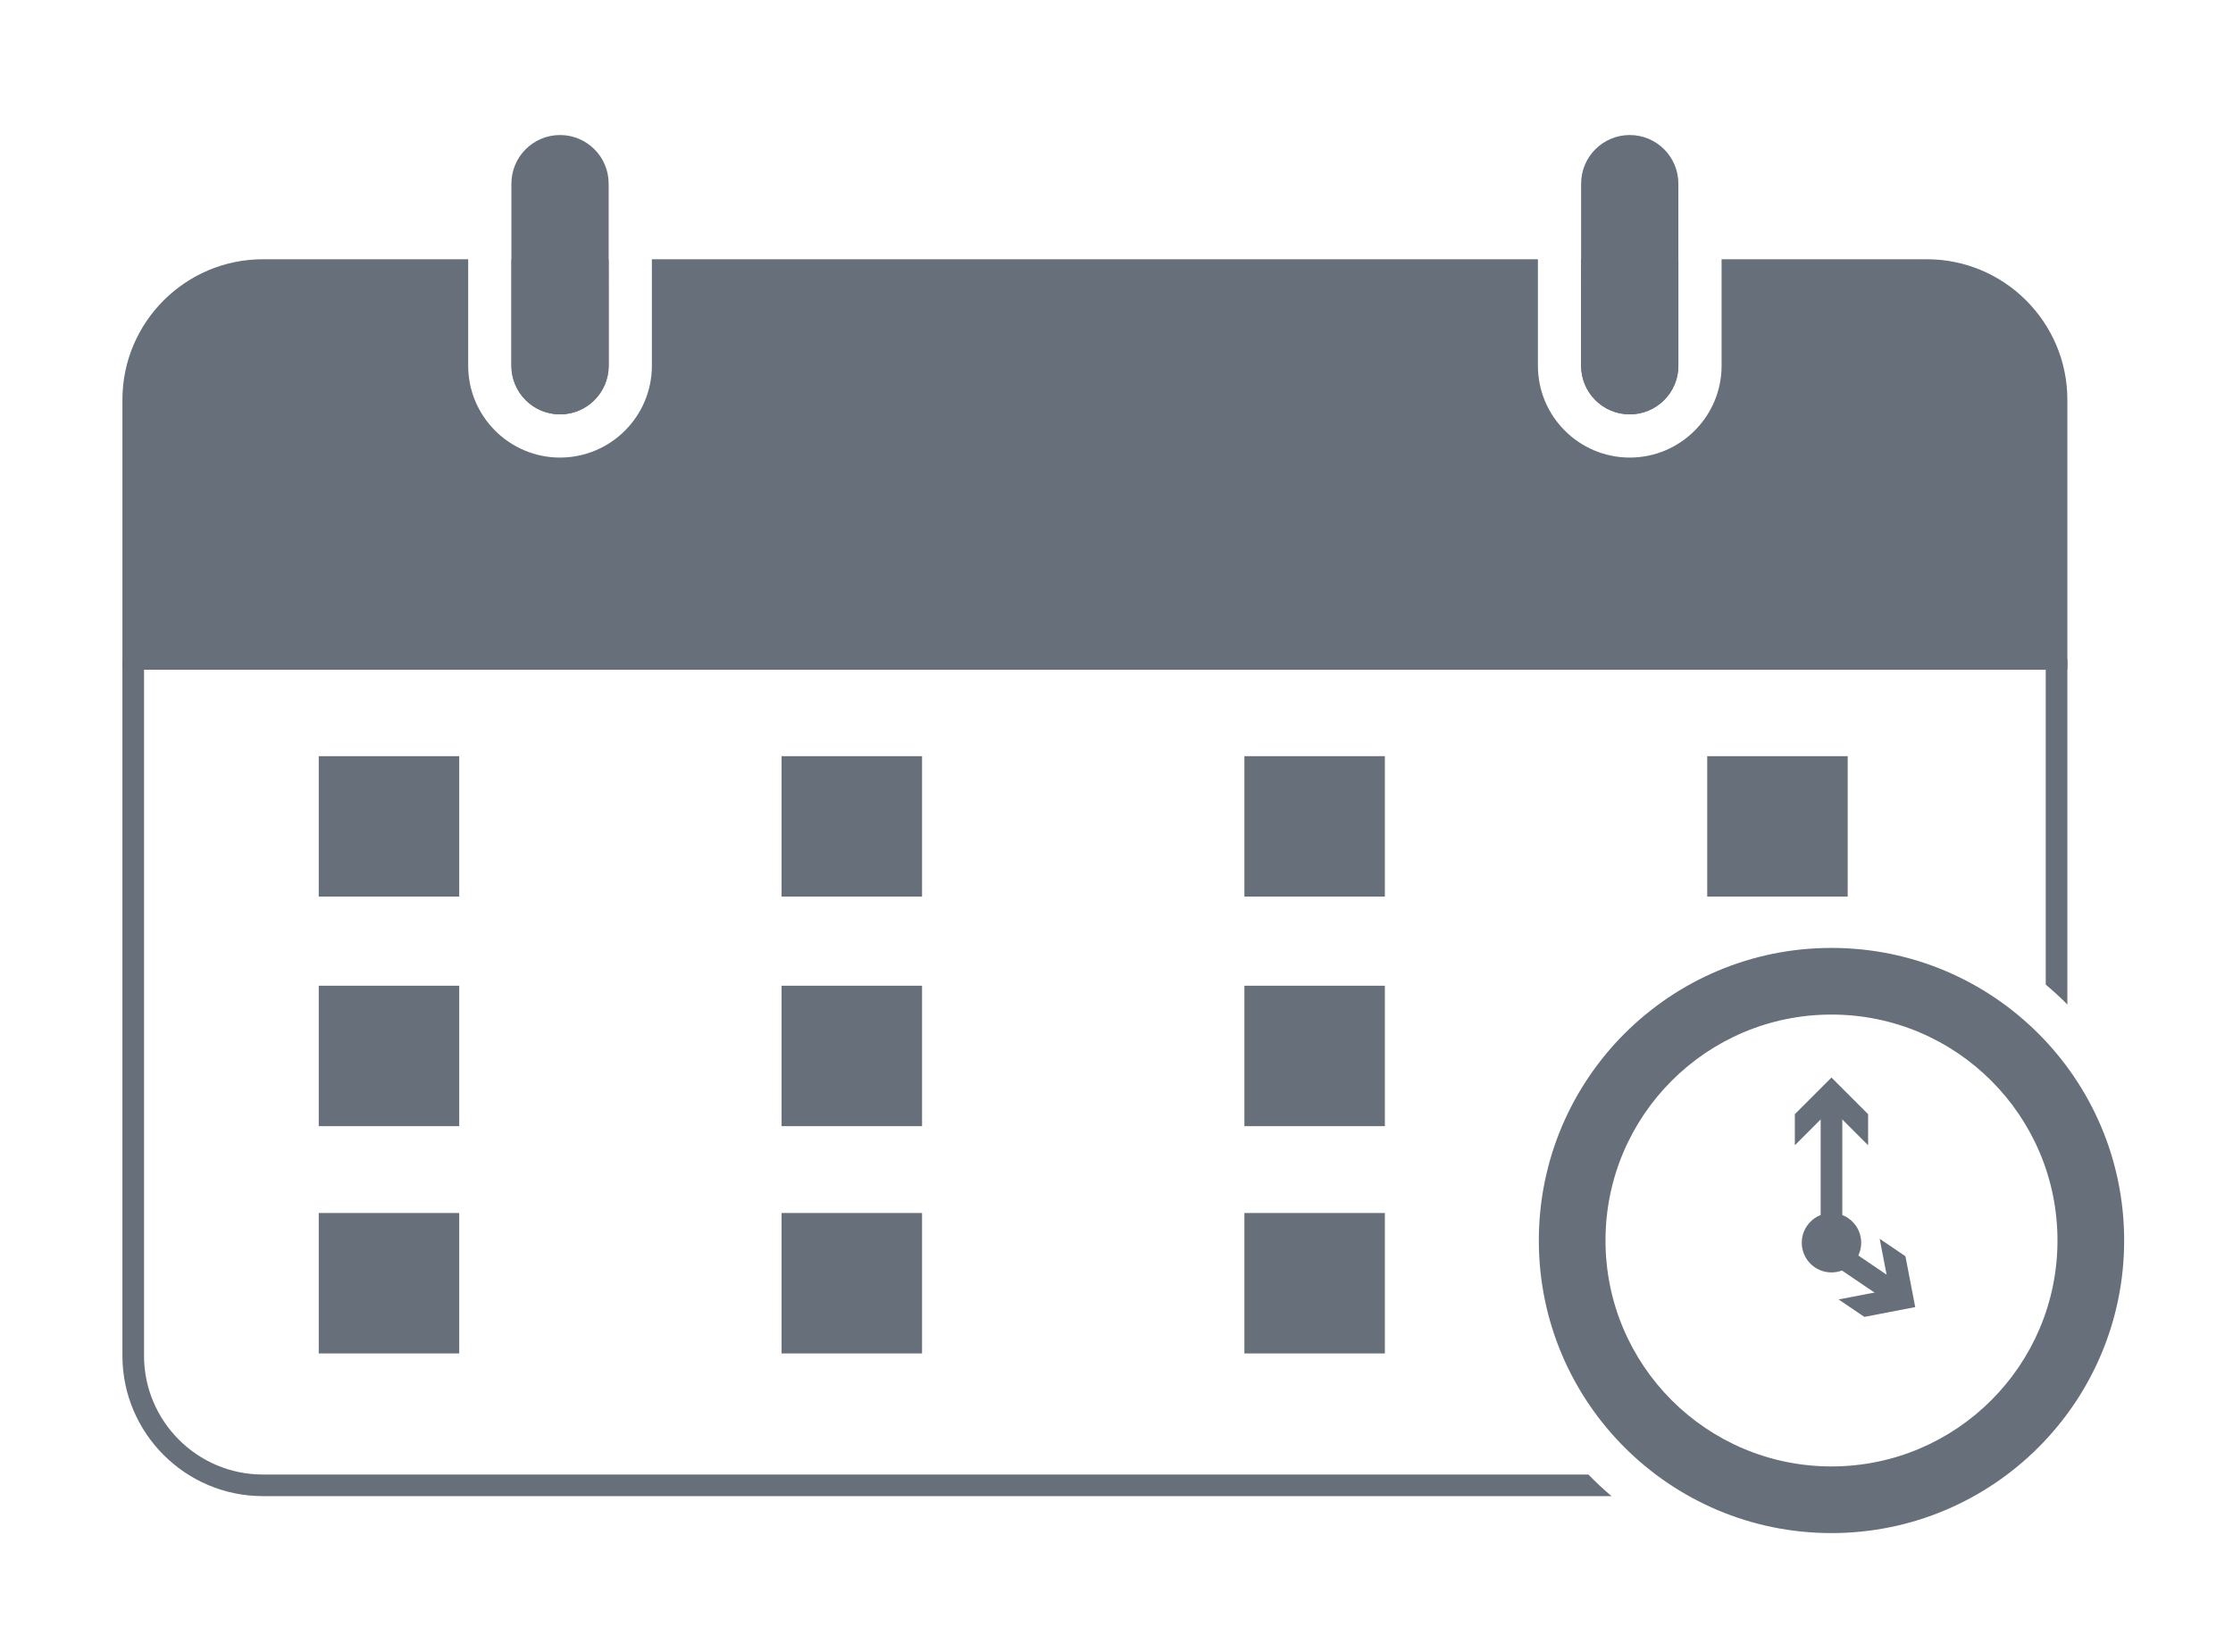 <?xml version="1.0" encoding="utf-8"?>
<!-- Generator: Adobe Illustrator 16.0.0, SVG Export Plug-In . SVG Version: 6.00 Build 0)  -->
<!DOCTYPE svg PUBLIC "-//W3C//DTD SVG 1.1//EN" "http://www.w3.org/Graphics/SVG/1.1/DTD/svg11.dtd">
<svg version="1.1" xmlns="http://www.w3.org/2000/svg" xmlns:xlink="http://www.w3.org/1999/xlink" x="0px" y="0px"
	 width="103.33px" height="76.46px" viewBox="0 0 103.33 76.46" enable-background="new 0 0 103.33 76.46" xml:space="preserve">
<g id="Layer_2" display="none">
	<rect x="-10.5" y="-7" display="inline" fill="#898467" width="137.5" height="84.5"/>
</g>
<g id="Layer_1">
	<g>
		<rect x="145.103" y="20.225" fill="#676F7A" width="13.102" height="34.758"/>
		<polyline fill="#676F7A" points="163.174,51.385 151.653,62.905 140.133,51.385 		"/>
	</g>
	<g>
		<g>
			<circle fill="#676F7A" cx="181.314" cy="19.179" r="3.819"/>
		</g>
		<g>
			<path fill="#676F7A" d="M231.262,64.585c0.1-0.036,0.2-0.062,0.296-0.105c0.176-0.079,0.341-0.183,0.506-0.287
				c0.075-0.047,0.155-0.083,0.228-0.135c0.231-0.169,0.45-0.361,0.649-0.583c1.536-1.709,1.394-4.335-0.313-5.869l-11.49-10.324
				c-0.225-0.202-0.469-0.365-0.721-0.508c-0.079-0.045-0.162-0.078-0.243-0.117c-0.181-0.087-0.363-0.162-0.551-0.221
				c-0.095-0.029-0.189-0.056-0.285-0.078c-0.189-0.044-0.379-0.072-0.571-0.09c-0.091-0.008-0.179-0.021-0.27-0.023
				c-0.037-0.001-0.074-0.01-0.111-0.01c-0.24,0-0.479,0.02-0.714,0.06c-0.119-0.177-0.254-0.346-0.421-0.495l-8.476-7.613
				c-0.186-0.168-0.393-0.293-0.606-0.398c6.425-9.047,5.193-21.667-3.26-29.263c-0.55-0.494-1.119-0.952-1.702-1.38
				c-0.196-0.145-0.403-0.268-0.604-0.405c-0.393-0.27-0.785-0.54-1.19-0.781c-0.247-0.147-0.502-0.272-0.753-0.409
				c-0.371-0.201-0.74-0.404-1.119-0.583c-0.274-0.129-0.554-0.24-0.832-0.357c-0.367-0.154-0.732-0.309-1.105-0.443
				c-0.291-0.104-0.585-0.193-0.879-0.285c-0.368-0.115-0.737-0.228-1.11-0.323c-0.301-0.077-0.604-0.142-0.907-0.206
				c-0.372-0.079-0.744-0.151-1.119-0.211c-0.308-0.048-0.614-0.088-0.923-0.124c-0.375-0.043-0.751-0.077-1.128-0.102
				c-0.309-0.02-0.617-0.034-0.927-0.041c-0.164-0.004-0.329-0.022-0.493-0.022c-0.39,0-0.779,0.011-1.168,0.031
				c-0.028,0.001-0.057,0.005-0.084,0.007c-0.655,0.037-1.309,0.104-1.958,0.199c-0.043,0.006-0.086,0.01-0.129,0.017
				c-0.638,0.097-1.271,0.226-1.899,0.378c-0.077,0.019-0.154,0.035-0.231,0.054c-0.607,0.154-1.208,0.338-1.802,0.543
				c-0.093,0.032-0.186,0.063-0.277,0.096c-0.583,0.211-1.158,0.448-1.725,0.709c-0.095,0.044-0.189,0.087-0.283,0.133
				c-0.563,0.269-1.117,0.562-1.66,0.881c-0.087,0.051-0.173,0.104-0.26,0.157c-0.546,0.331-1.081,0.684-1.602,1.065
				c-0.07,0.052-0.139,0.106-0.208,0.159c-0.531,0.399-1.051,0.82-1.552,1.273c-0.043,0.039-0.083,0.08-0.126,0.119
				c-0.522,0.48-1.028,0.984-1.513,1.522c-0.482,0.538-0.93,1.095-1.351,1.666c-0.146,0.196-0.271,0.401-0.409,0.601
				c-0.26,0.378-0.518,0.757-0.752,1.147c-0.152,0.252-0.287,0.511-0.428,0.768c-0.189,0.347-0.377,0.694-0.546,1.048
				c-0.139,0.289-0.265,0.58-0.39,0.873c-0.141,0.329-0.275,0.66-0.398,0.994c-0.117,0.317-0.229,0.636-0.331,0.958
				c-0.1,0.313-0.189,0.628-0.274,0.945c-0.094,0.343-0.184,0.686-0.26,1.032c-0.064,0.295-0.115,0.591-0.168,0.888
				c-0.064,0.369-0.133,0.737-0.18,1.108c-0.032,0.263-0.047,0.526-0.07,0.79c-0.037,0.404-0.079,0.807-0.094,1.211
				c0,0.001,0,0.002,0,0.003c-0.003,0.104,0.002,0.207,0.002,0.311c-0.031,1.555,0.107,3.107,0.4,4.636
				c0.031,0.163,0.063,0.326,0.098,0.488c0.08,0.369,0.161,0.736,0.26,1.102c0.122,0.461,0.261,0.919,0.414,1.372
				c0.083,0.246,0.176,0.488,0.269,0.73c0.155,0.414,0.323,0.824,0.505,1.229c0.084,0.186,0.168,0.369,0.256,0.553
				c0.272,0.564,0.562,1.122,0.885,1.666c0.004,0.007,0.009,0.014,0.014,0.021c0.332,0.556,0.697,1.096,1.082,1.626
				c0.114,0.158,0.236,0.313,0.355,0.468c0.299,0.392,0.613,0.773,0.942,1.148c0.131,0.148,0.259,0.298,0.394,0.444
				c0.461,0.496,0.938,0.98,1.451,1.441c1.584,1.424,3.317,2.576,5.143,3.461c7.302,3.539,16.076,2.788,22.693-2.049
				c0.551-0.402,1.087-0.833,1.605-1.292c0.129,0.202,0.274,0.394,0.461,0.561l8.476,7.616c0.166,0.149,0.349,0.265,0.537,0.366
				c-0.073,1.22,0.373,2.46,1.353,3.34l11.488,10.321c0.207,0.186,0.428,0.344,0.657,0.48c0.076,0.046,0.158,0.075,0.236,0.115
				c0.157,0.08,0.314,0.161,0.479,0.22c0.099,0.036,0.2,0.056,0.3,0.083c0.15,0.041,0.3,0.084,0.452,0.107
				c0.109,0.018,0.22,0.021,0.33,0.03c0.107,0.008,0.214,0.028,0.321,0.028c0.035,0,0.069-0.01,0.104-0.011
				c0.163-0.004,0.323-0.026,0.484-0.05c0.111-0.016,0.223-0.024,0.333-0.05C230.938,64.703,231.099,64.644,231.262,64.585z
				 M202.327,35.969c-0.393,0.438-0.806,0.847-1.232,1.231c-0.138,0.125-0.286,0.231-0.428,0.351c-0.296,0.25-0.592,0.5-0.901,0.725
				c-0.175,0.128-0.358,0.238-0.537,0.357c-0.288,0.193-0.577,0.388-0.875,0.562c-0.196,0.113-0.399,0.212-0.6,0.317
				c-0.291,0.153-0.583,0.307-0.882,0.441c-0.213,0.096-0.429,0.179-0.645,0.266c-0.296,0.118-0.592,0.234-0.893,0.335
				c-0.225,0.075-0.452,0.14-0.679,0.204c-0.299,0.086-0.6,0.168-0.902,0.236c-0.233,0.053-0.468,0.098-0.703,0.141
				c-0.301,0.055-0.603,0.103-0.906,0.141c-0.24,0.029-0.482,0.054-0.725,0.073c-0.299,0.023-0.599,0.039-0.898,0.046
				c-0.263,0.007-0.525,0.011-0.789,0.005c-0.224-0.005-0.447-0.016-0.672-0.03c-0.284-0.018-0.568-0.044-0.853-0.076
				c-0.224-0.026-0.447-0.055-0.67-0.09c-0.283-0.045-0.565-0.1-0.847-0.16c-0.219-0.046-0.439-0.093-0.657-0.148
				c-0.282-0.072-0.562-0.157-0.841-0.245c-0.212-0.066-0.426-0.131-0.636-0.206c-0.281-0.101-0.558-0.218-0.835-0.334
				c-0.201-0.086-0.404-0.166-0.604-0.26c-0.285-0.134-0.563-0.286-0.842-0.438c-0.183-0.1-0.368-0.191-0.549-0.298
				c-0.303-0.181-0.596-0.383-0.891-0.585c-0.146-0.1-0.297-0.189-0.44-0.295c-0.433-0.318-0.854-0.658-1.263-1.024
				c-0.438-0.394-0.848-0.806-1.232-1.234c-0.012-0.014-0.021-0.028-0.034-0.042c-0.372-0.418-0.722-0.851-1.046-1.297
				c-0.012-0.016-0.021-0.032-0.033-0.049c-0.229-0.316-0.441-0.641-0.646-0.97c-0.116-0.188-0.226-0.379-0.333-0.571
				c-0.114-0.204-0.222-0.41-0.327-0.617c-0.197-0.391-0.378-0.787-0.542-1.189c-0.058-0.138-0.118-0.275-0.171-0.415
				c-0.106-0.282-0.202-0.567-0.293-0.854c-0.028-0.091-0.056-0.184-0.083-0.275c-0.283-0.96-0.483-1.941-0.591-2.932
				c-0.031-0.285-0.071-0.569-0.087-0.855c-0.146-2.619,0.332-5.272,1.445-7.719c0.005-0.011,0.008-0.023,0.014-0.034
				c0.207-0.453,0.441-0.896,0.691-1.332c0.021-0.038,0.038-0.078,0.061-0.115c0.238-0.409,0.506-0.806,0.785-1.198
				c0.043-0.061,0.077-0.125,0.121-0.186c0.328-0.449,0.682-0.886,1.062-1.309c0.394-0.438,0.806-0.847,1.233-1.232
				c0.137-0.124,0.285-0.23,0.426-0.349c0.297-0.25,0.594-0.5,0.904-0.726c0.175-0.128,0.359-0.239,0.539-0.359
				c0.287-0.192,0.574-0.386,0.871-0.559c0.199-0.116,0.405-0.216,0.608-0.323c0.288-0.151,0.577-0.303,0.872-0.437
				c0.216-0.097,0.437-0.182,0.656-0.27c0.291-0.116,0.584-0.231,0.881-0.331c0.228-0.076,0.459-0.142,0.689-0.208
				c0.295-0.084,0.592-0.165,0.891-0.233c0.236-0.054,0.476-0.099,0.715-0.143c0.297-0.054,0.595-0.101,0.895-0.138
				c0.243-0.03,0.487-0.055,0.732-0.074c0.299-0.024,0.599-0.039,0.898-0.046c0.26-0.006,0.52-0.01,0.779-0.004
				c0.227,0.005,0.453,0.016,0.679,0.03c0.283,0.018,0.565,0.043,0.847,0.076c0.226,0.026,0.449,0.055,0.674,0.09
				c0.282,0.044,0.563,0.1,0.844,0.159c0.221,0.047,0.44,0.094,0.658,0.15c0.282,0.072,0.562,0.157,0.841,0.244
				c0.212,0.067,0.425,0.131,0.636,0.207c0.281,0.101,0.559,0.218,0.835,0.334c0.202,0.085,0.404,0.166,0.604,0.259
				c0.284,0.134,0.562,0.286,0.839,0.437c0.184,0.1,0.371,0.192,0.551,0.299c0.302,0.179,0.593,0.38,0.885,0.58
				c0.148,0.102,0.302,0.193,0.447,0.3c0.433,0.318,0.854,0.657,1.262,1.023C207.833,18.837,208.389,29.222,202.327,35.969z"/>
			<g>
				<path fill="none" d="M175.792,26.55c0.093,0.859,0.269,1.727,0.521,2.577l0.025,0.086l0.047,0.158
					c0.079,0.251,0.164,0.502,0.256,0.747c0.027,0.073,0.059,0.146,0.09,0.218l0.063,0.149c0.142,0.348,0.302,0.699,0.473,1.037
					c0.093,0.182,0.188,0.363,0.291,0.547c0.094,0.168,0.189,0.335,0.287,0.496c0.195,0.316,0.381,0.594,0.566,0.851l0.018,0.025
					l0.018,0.025l0.014,0.02c0.273,0.376,0.578,0.751,0.901,1.115c0.022,0.025,0.044,0.051,0.064,0.076
					c0.331,0.366,0.683,0.718,1.046,1.044c0.342,0.307,0.716,0.61,1.111,0.901c0.057,0.041,0.115,0.078,0.174,0.115
					c0.069,0.045,0.139,0.091,0.227,0.15c0.271,0.187,0.526,0.362,0.764,0.504c0.091,0.053,0.184,0.101,0.275,0.149l0.212,0.113
					l0.045,0.024c0.229,0.124,0.457,0.25,0.692,0.36c0.113,0.054,0.229,0.101,0.344,0.148l0.183,0.077l0.051,0.021
					c0.227,0.096,0.452,0.191,0.683,0.273c0.15,0.054,0.302,0.101,0.453,0.147l0.111,0.035c0.244,0.076,0.488,0.151,0.733,0.215
					c0.19,0.048,0.382,0.088,0.584,0.131c0.245,0.053,0.492,0.101,0.737,0.14c0.197,0.031,0.395,0.056,0.584,0.078
					c0.25,0.028,0.5,0.052,0.757,0.067c0.196,0.013,0.391,0.022,0.586,0.027l0.225,0.002c0.156,0,0.313-0.003,0.475-0.007
					c0.263-0.007,0.526-0.021,0.783-0.04c0.216-0.018,0.431-0.039,0.637-0.064c0.268-0.033,0.533-0.076,0.796-0.124
					c0.208-0.038,0.415-0.077,0.622-0.124c0.265-0.06,0.528-0.132,0.812-0.214c0.192-0.054,0.385-0.108,0.575-0.172
					c0.266-0.089,0.525-0.191,0.78-0.294l0.149-0.06c0.141-0.057,0.282-0.112,0.42-0.174c0.262-0.118,0.517-0.253,0.771-0.388
					l0.208-0.107c0.109-0.057,0.219-0.111,0.316-0.168c0.258-0.15,0.508-0.32,0.773-0.498l0.21-0.137
					c0.086-0.056,0.172-0.109,0.262-0.176c0.25-0.181,0.51-0.4,0.789-0.636c0.072-0.062,0.146-0.12,0.22-0.178
					c0.051-0.04,0.103-0.079,0.156-0.128c0.39-0.353,0.755-0.716,1.084-1.083c2.574-2.865,3.879-6.562,3.673-10.409
					c-0.206-3.848-1.897-7.384-4.764-9.958c-0.341-0.306-0.713-0.608-1.112-0.902c-0.057-0.042-0.116-0.079-0.175-0.117
					c-0.071-0.046-0.144-0.093-0.249-0.166c-0.245-0.168-0.489-0.336-0.747-0.49c-0.086-0.052-0.176-0.098-0.265-0.145l-0.216-0.115
					l-0.051-0.028c-0.227-0.123-0.452-0.248-0.684-0.356c-0.118-0.056-0.239-0.105-0.359-0.155l-0.171-0.072
					c-0.242-0.103-0.486-0.206-0.732-0.294c-0.141-0.05-0.282-0.094-0.424-0.138l-0.134-0.042c-0.244-0.077-0.489-0.152-0.742-0.216
					c-0.19-0.049-0.382-0.089-0.571-0.129c-0.247-0.052-0.494-0.101-0.741-0.14c-0.197-0.031-0.394-0.057-0.596-0.08
					c-0.245-0.029-0.492-0.051-0.745-0.067c-0.196-0.013-0.395-0.022-0.594-0.026c-0.074-0.001-0.149-0.002-0.224-0.002
					c-0.153,0-0.308,0.003-0.462,0.007c-0.263,0.006-0.525,0.019-0.788,0.04c-0.216,0.017-0.431,0.039-0.643,0.065
					c-0.264,0.033-0.526,0.075-0.786,0.122c-0.211,0.038-0.422,0.078-0.63,0.125c-0.263,0.06-0.522,0.131-0.784,0.206
					c-0.203,0.058-0.405,0.115-0.603,0.181c-0.262,0.088-0.519,0.19-0.774,0.292l-0.141,0.057c-0.146,0.058-0.293,0.115-0.433,0.178
					c-0.261,0.118-0.514,0.252-0.766,0.384l-0.2,0.104c-0.111,0.058-0.225,0.115-0.335,0.179c-0.245,0.143-0.483,0.303-0.722,0.462
					l-0.043,0.029l-0.216,0.141c-0.087,0.055-0.173,0.11-0.258,0.172c-0.253,0.184-0.516,0.405-0.792,0.637
					c-0.072,0.062-0.146,0.121-0.221,0.18c-0.053,0.042-0.105,0.082-0.154,0.126c-0.391,0.352-0.756,0.717-1.086,1.083
					c-0.328,0.366-0.643,0.754-0.916,1.129c-0.038,0.061-0.077,0.122-0.123,0.188c-0.279,0.392-0.491,0.714-0.666,1.009
					c-0.021,0.044-0.045,0.089-0.076,0.144c-0.23,0.399-0.42,0.763-0.579,1.105l-0.008,0.021l-0.032,0.07
					c-0.959,2.108-1.398,4.453-1.269,6.778c0.009,0.17,0.03,0.34,0.05,0.511L175.792,26.55z"/>
				<path fill="none" d="M175.176,18.158c0.207-0.453,0.441-0.896,0.691-1.332c0.021-0.038,0.038-0.078,0.061-0.115
					c0.238-0.409,0.506-0.806,0.785-1.198c0.043-0.061,0.077-0.125,0.121-0.186c0.225-0.308,0.479-0.602,0.728-0.897h-3.763v8.726
					c0.189-1.698,0.641-3.375,1.363-4.963C175.167,18.18,175.17,18.168,175.176,18.158z"/>
				<path fill="none" d="M179.129,12.785c0.137-0.124,0.285-0.23,0.426-0.349c0.297-0.25,0.594-0.5,0.904-0.726
					c0.175-0.128,0.359-0.239,0.539-0.359c0.287-0.192,0.574-0.386,0.871-0.559c0.199-0.116,0.405-0.216,0.608-0.323
					c0.288-0.151,0.577-0.303,0.872-0.437c0.216-0.097,0.437-0.182,0.656-0.27c0.291-0.116,0.584-0.231,0.881-0.331
					c0.228-0.076,0.459-0.142,0.689-0.208c0.295-0.084,0.592-0.165,0.891-0.233c0.236-0.054,0.476-0.099,0.715-0.143
					c0.297-0.054,0.595-0.101,0.895-0.138c0.243-0.03,0.487-0.055,0.732-0.074c0.299-0.024,0.599-0.039,0.898-0.046
					c0.17-0.004,0.341-0.007,0.511-0.007c0.09,0,0.179,0.001,0.269,0.003c0.227,0.005,0.453,0.016,0.679,0.03
					c0.283,0.018,0.565,0.043,0.847,0.076c0.226,0.026,0.449,0.055,0.674,0.09c0.282,0.044,0.563,0.1,0.844,0.159
					c0.221,0.047,0.44,0.094,0.658,0.15c0.282,0.072,0.562,0.157,0.841,0.244c0.212,0.067,0.425,0.131,0.636,0.207
					c0.281,0.101,0.559,0.218,0.835,0.334c0.202,0.085,0.404,0.166,0.604,0.259c0.284,0.134,0.562,0.286,0.839,0.437
					c0.184,0.1,0.371,0.192,0.551,0.299c0.302,0.179,0.593,0.38,0.885,0.58c0.148,0.102,0.302,0.193,0.447,0.3
					c0.433,0.318,0.854,0.657,1.262,1.023c6.747,6.061,7.303,16.445,1.241,23.192c-0.393,0.438-0.806,0.847-1.232,1.231
					c-0.138,0.125-0.286,0.231-0.428,0.351c-0.296,0.25-0.592,0.5-0.901,0.725c-0.175,0.128-0.358,0.238-0.537,0.357
					c-0.288,0.193-0.577,0.388-0.875,0.562c-0.196,0.113-0.399,0.212-0.6,0.317c-0.291,0.153-0.583,0.307-0.882,0.441
					c-0.213,0.096-0.429,0.179-0.645,0.266c-0.296,0.118-0.592,0.234-0.893,0.335c-0.225,0.075-0.452,0.14-0.679,0.204
					c-0.299,0.086-0.6,0.168-0.902,0.236c-0.233,0.053-0.468,0.098-0.703,0.141c-0.301,0.055-0.603,0.103-0.906,0.141
					c-0.24,0.029-0.482,0.054-0.725,0.073c-0.299,0.023-0.599,0.039-0.898,0.046c-0.173,0.005-0.347,0.008-0.521,0.008
					c-0.089,0-0.179-0.001-0.269-0.003c-0.224-0.005-0.447-0.016-0.672-0.03c-0.284-0.018-0.568-0.044-0.853-0.076
					c-0.224-0.026-0.447-0.055-0.67-0.09c-0.283-0.045-0.565-0.1-0.847-0.16c-0.219-0.046-0.439-0.093-0.657-0.148
					c-0.282-0.072-0.562-0.157-0.841-0.245c-0.212-0.066-0.426-0.131-0.636-0.206c-0.281-0.101-0.558-0.218-0.835-0.334
					c-0.201-0.086-0.404-0.166-0.604-0.26c-0.285-0.134-0.563-0.286-0.842-0.438c-0.183-0.1-0.368-0.191-0.549-0.298
					c-0.303-0.181-0.596-0.383-0.891-0.585c-0.146-0.1-0.297-0.189-0.44-0.295c-0.433-0.318-0.854-0.658-1.263-1.024
					c-0.438-0.394-0.848-0.806-1.232-1.234c-0.012-0.014-0.021-0.028-0.034-0.042c-0.372-0.418-0.722-0.851-1.046-1.297
					c-0.012-0.016-0.021-0.032-0.033-0.049c-0.229-0.316-0.441-0.641-0.646-0.97c-0.116-0.188-0.226-0.379-0.333-0.571
					c-0.114-0.204-0.222-0.41-0.327-0.617c-0.197-0.391-0.378-0.787-0.542-1.189c-0.058-0.138-0.118-0.275-0.171-0.415
					c-0.106-0.282-0.202-0.567-0.293-0.854c-0.028-0.091-0.056-0.184-0.083-0.275c-0.283-0.96-0.483-1.941-0.591-2.932
					c-0.002-0.018-0.003-0.035-0.005-0.053v13.232c0.022,0.025,0.044,0.051,0.066,0.076c0.461,0.496,0.938,0.98,1.451,1.441
					c1.584,1.424,3.317,2.576,5.143,3.461c3.041,1.475,6.34,2.204,9.63,2.204c4.608,0,9.203-1.431,13.063-4.253
					c0.551-0.402,1.087-0.833,1.605-1.292c0.129,0.202,0.274,0.394,0.461,0.561l8.476,7.616c0.166,0.149,0.349,0.265,0.537,0.366
					c-0.073,1.22,0.373,2.46,1.353,3.34l11.488,10.321c0.207,0.186,0.428,0.344,0.657,0.48c0.076,0.046,0.158,0.075,0.236,0.115
					c0.157,0.08,0.314,0.161,0.479,0.22c0.099,0.036,0.2,0.056,0.3,0.083c0.15,0.041,0.3,0.084,0.452,0.107
					c0.109,0.018,0.22,0.021,0.33,0.03c0.107,0.008,0.214,0.028,0.321,0.028c0.035,0,0.069-0.01,0.104-0.011
					c0.163-0.004,0.323-0.026,0.484-0.05c0.111-0.016,0.223-0.024,0.333-0.05c0.168-0.038,0.329-0.098,0.492-0.156
					c0.1-0.036,0.2-0.062,0.296-0.105c0.176-0.079,0.341-0.183,0.506-0.287c0.075-0.047,0.155-0.083,0.228-0.135
					c0.231-0.169,0.45-0.361,0.649-0.583c1.536-1.709,1.394-4.335-0.313-5.869l-11.49-10.324c-0.225-0.202-0.469-0.365-0.721-0.508
					c-0.079-0.045-0.162-0.078-0.243-0.117c-0.181-0.087-0.363-0.162-0.551-0.221c-0.095-0.029-0.189-0.056-0.285-0.078
					c-0.189-0.044-0.379-0.072-0.571-0.09c-0.091-0.008-0.179-0.021-0.27-0.023c-0.037-0.001-0.074-0.01-0.111-0.01
					c-0.24,0-0.479,0.02-0.714,0.06c-0.119-0.177-0.254-0.346-0.421-0.495l-8.476-7.613c-0.186-0.168-0.393-0.293-0.606-0.398
					c6.425-9.047,5.193-21.667-3.26-29.263c-0.55-0.494-1.119-0.952-1.702-1.38c-0.196-0.145-0.403-0.268-0.604-0.405
					c-0.393-0.27-0.785-0.54-1.19-0.781c-0.247-0.147-0.502-0.272-0.753-0.409c-0.371-0.201-0.74-0.404-1.119-0.583
					c-0.274-0.129-0.554-0.24-0.832-0.357c-0.367-0.154-0.732-0.309-1.105-0.443c-0.291-0.104-0.585-0.193-0.879-0.285
					c-0.368-0.115-0.737-0.228-1.11-0.323c-0.301-0.077-0.604-0.142-0.907-0.206c-0.372-0.079-0.744-0.151-1.119-0.211
					c-0.308-0.048-0.614-0.088-0.923-0.124c-0.375-0.043-0.751-0.077-1.128-0.102c-0.309-0.02-0.617-0.034-0.927-0.041
					c-0.164-0.004-0.329-0.022-0.493-0.022c-0.39,0-0.779,0.011-1.168,0.031c-0.028,0.001-0.057,0.005-0.084,0.007
					c-0.655,0.037-1.309,0.104-1.958,0.199c-0.043,0.006-0.086,0.01-0.129,0.017c-0.638,0.097-1.271,0.226-1.899,0.378
					c-0.077,0.019-0.154,0.035-0.231,0.054c-0.607,0.154-1.208,0.338-1.802,0.543c-0.093,0.032-0.186,0.063-0.277,0.096
					c-0.583,0.211-1.158,0.448-1.725,0.709c-0.095,0.044-0.189,0.087-0.283,0.133c-0.563,0.269-1.117,0.562-1.66,0.881
					c-0.087,0.051-0.173,0.104-0.26,0.157c-0.546,0.331-1.081,0.684-1.602,1.065c-0.07,0.052-0.139,0.106-0.208,0.159
					c-0.531,0.399-1.051,0.82-1.552,1.273c-0.043,0.039-0.083,0.08-0.126,0.119c-0.368,0.338-0.716,0.708-1.066,1.073l4.04,4.04
					C178.451,13.439,178.781,13.098,179.129,12.785z"/>
				<path fill="#676F7A" d="M172.29,11.861c-0.146,0.196-0.271,0.401-0.409,0.601c-0.26,0.378-0.518,0.757-0.752,1.147
					c-0.152,0.252-0.287,0.511-0.428,0.768c-0.189,0.347-0.377,0.694-0.546,1.048c-0.139,0.289-0.265,0.58-0.39,0.873
					c-0.141,0.329-0.275,0.66-0.398,0.994c-0.117,0.317-0.229,0.636-0.331,0.958c-0.1,0.313-0.189,0.628-0.274,0.945
					c-0.094,0.343-0.184,0.686-0.26,1.032c-0.064,0.295-0.115,0.591-0.168,0.888c-0.064,0.369-0.133,0.737-0.18,1.108
					c-0.032,0.263-0.047,0.526-0.07,0.79c-0.037,0.404-0.079,0.807-0.094,1.211c0,0.001,0,0.002,0,0.003
					c-0.003,0.104,0.002,0.207,0.002,0.311c-0.031,1.555,0.107,3.107,0.4,4.636c0.031,0.163,0.063,0.326,0.098,0.488
					c0.08,0.369,0.161,0.736,0.26,1.102c0.122,0.461,0.261,0.919,0.414,1.372c0.083,0.246,0.176,0.488,0.269,0.73
					c0.155,0.414,0.323,0.824,0.505,1.229c0.084,0.186,0.168,0.369,0.256,0.553c0.272,0.564,0.562,1.122,0.885,1.666
					c0.004,0.007,0.009,0.014,0.014,0.021c0.332,0.556,0.697,1.096,1.082,1.626c0.114,0.158,0.236,0.313,0.355,0.468
					c0.299,0.392,0.613,0.773,0.942,1.148c0.108,0.123,0.216,0.246,0.327,0.368V26.713c-0.031-0.268-0.066-0.534-0.082-0.803
					c-0.051-0.918-0.021-1.839,0.082-2.755v-8.726h3.763c0.114-0.136,0.214-0.279,0.334-0.412c0.073-0.082,0.155-0.151,0.231-0.23
					l-4.04-4.04c-0.146,0.153-0.304,0.29-0.446,0.449C173.158,10.734,172.711,11.291,172.29,11.861z"/>
				<path fill="#676F7A" d="M172.396,41.378c-0.11-0.119-0.216-0.239-0.322-0.36l-0.105-0.121c-0.364-0.415-0.711-0.837-1.027-1.25
					l-0.08-0.105c-0.105-0.136-0.209-0.271-0.307-0.406c-0.457-0.631-0.84-1.206-1.172-1.76l-0.007-0.011l-0.017-0.029
					c-0.319-0.536-0.635-1.131-0.969-1.82c-0.096-0.199-0.186-0.397-0.277-0.602c-0.194-0.433-0.38-0.885-0.55-1.337l-0.028-0.075
					c-0.092-0.24-0.184-0.48-0.267-0.727c-0.169-0.5-0.321-1.004-0.45-1.492c-0.107-0.397-0.197-0.797-0.285-1.208
					c-0.037-0.176-0.072-0.353-0.104-0.524c-0.32-1.672-0.468-3.36-0.437-5.017v-0.051c-0.002-0.094-0.004-0.188-0.002-0.282v-0.011
					l0.002-0.035c0.013-0.368,0.045-0.735,0.08-1.102l0.02-0.216l0.019-0.232c0.017-0.209,0.034-0.418,0.06-0.628
					c0.046-0.366,0.109-0.728,0.174-1.091l0.021-0.117l0.018-0.104c0.051-0.288,0.102-0.576,0.166-0.866
					c0.082-0.377,0.181-0.75,0.281-1.124c0.094-0.345,0.191-0.688,0.301-1.031c0.111-0.351,0.232-0.699,0.36-1.044
					c0.135-0.364,0.281-0.725,0.436-1.087c0.137-0.319,0.274-0.637,0.425-0.949c0.191-0.401,0.399-0.788,0.596-1.145l0.096-0.176
					c0.119-0.222,0.24-0.444,0.371-0.66c0.266-0.444,0.551-0.863,0.819-1.252l0.13-0.194c0.104-0.156,0.207-0.311,0.317-0.461
					c0.488-0.662,0.97-1.255,1.473-1.814c0.161-0.18,0.337-0.359,0.509-0.538l-5.414-5.414l-11.521,11.521h4.971v31.159h13.102
					v-2.809C173.349,42.365,172.899,41.921,172.396,41.378z"/>
			</g>
		</g>
	</g>
	<g>
		<path fill="#676F7A" d="M77.665,16.929c0,1.243-1.008,2.25-2.25,2.25l0,0c-1.242,0-2.25-1.007-2.25-2.25V8.5
			c0-1.243,1.008-2.25,2.25-2.25l0,0c1.242,0,2.25,1.007,2.25,2.25V16.929z"/>
		<g>
			<path fill="none" d="M77.665,8.5c0-1.243-1.008-2.25-2.25-2.25s-2.25,1.007-2.25,2.25V12h4.5V8.5z"/>
			<path fill="#676F7A" d="M73.165,16.929c0,1.243,1.008,2.25,2.25,2.25s2.25-1.007,2.25-2.25V13h-4.5V16.929z"/>
			<rect x="73.165" y="12" fill="#676F7A" width="4.5" height="0.5"/>
			<rect x="73.165" y="12.5" fill="#676F7A" width="4.5" height="0.5"/>
		</g>
	</g>
	<g>
		<path fill="#676F7A" d="M28.165,16.929c0,1.243-1.007,2.25-2.25,2.25l0,0c-1.243,0-2.25-1.007-2.25-2.25V8.5
			c0-1.243,1.007-2.25,2.25-2.25l0,0c1.243,0,2.25,1.007,2.25,2.25V16.929z"/>
		<g>
			<path fill="none" d="M28.165,8.5c0-1.243-1.007-2.25-2.25-2.25s-2.25,1.007-2.25,2.25V12h4.5V8.5z"/>
			<path fill="#676F7A" d="M25.915,19.179c1.243,0,2.25-1.007,2.25-2.25V13h-4.5v3.929C23.665,18.172,24.672,19.179,25.915,19.179z"
				/>
			<rect x="23.665" y="12" fill="#676F7A" width="4.5" height="0.5"/>
			<rect x="23.665" y="12.5" fill="#676F7A" width="4.5" height="0.5"/>
			<path fill="#676F7A" d="M89.165,12h-9.5v0.5V13v3.929c0,2.343-1.906,4.25-4.25,4.25s-4.25-1.907-4.25-4.25V13v-0.5V12h-41v0.5V13
				v3.929c0,2.343-1.907,4.25-4.25,4.25s-4.25-1.907-4.25-4.25V13v-0.5V12h-9.5c-3.584,0-6.5,2.916-6.5,6.5V31h90V18.5
				C95.665,14.916,92.749,12,89.165,12z"/>
		</g>
	</g>
	<g>
		<rect x="14.75" y="35" fill="#676F7A" width="6.5" height="6.5"/>
		<rect x="36.167" y="35" fill="#676F7A" width="6.5" height="6.5"/>
		<rect x="57.583" y="35" fill="#676F7A" width="6.5" height="6.5"/>
		<rect x="79" y="35" fill="#676F7A" width="6.5" height="6.5"/>
		<rect x="14.75" y="45.625" fill="#676F7A" width="6.5" height="6.5"/>
		<rect x="36.167" y="45.625" fill="#676F7A" width="6.5" height="6.5"/>
		<rect x="57.583" y="45.625" fill="#676F7A" width="6.5" height="6.5"/>
		<rect x="14.75" y="56.145" fill="#676F7A" width="6.5" height="6.5"/>
		<rect x="36.167" y="56.145" fill="#676F7A" width="6.5" height="6.5"/>
		<rect x="57.583" y="56.145" fill="#676F7A" width="6.5" height="6.5"/>
	</g>
	<g>
		<path fill="#676F7A" d="M95.665,46.493V30.5h-1v15.073C95.011,45.866,95.347,46.171,95.665,46.493z"/>
		<path fill="#676F7A" d="M73.501,68.25H12.165c-3.033,0-5.5-2.468-5.5-5.5V30.5h-1v32.25c0,3.584,2.916,6.5,6.5,6.5h62.407
			C74.199,68.934,73.842,68.6,73.501,68.25z"/>
	</g>
	<g>
		<path fill="#676F7A" d="M84.75,43.875c-7.479,0-13.542,6.063-13.542,13.543c0,7.479,6.063,13.542,13.542,13.542
			c7.479,0,13.543-6.063,13.543-13.542C98.293,49.938,92.229,43.875,84.75,43.875z M84.75,67.875
			c-5.774,0-10.457-4.683-10.457-10.457c0-5.775,4.683-10.458,10.457-10.458c5.775,0,10.458,4.683,10.458,10.458
			C95.208,63.192,90.525,67.875,84.75,67.875z"/>
	</g>
	<g>
		<g>
			<line fill="none" stroke="#676F7A" stroke-miterlimit="10" x1="84.75" y1="57.875" x2="84.75" y2="51.018"/>
			<g>
				<polygon fill="#676F7A" points="86.445,53.01 84.75,51.313 83.055,53.01 83.055,51.57 84.75,49.875 86.445,51.57 				"/>
			</g>
		</g>
	</g>
	<circle fill="#676F7A" cx="84.75" cy="57.52" r="1.375"/>
	<g>
		<g>
			<line fill="none" stroke="#676F7A" stroke-miterlimit="10" x1="84.75" y1="57.875" x2="87.679" y2="59.859"/>
			<g>
				<polygon fill="#676F7A" points="85.079,60.146 87.434,59.693 86.98,57.338 88.172,58.146 88.625,60.5 86.271,60.953 				"/>
			</g>
		</g>
	</g>
</g>
</svg>

